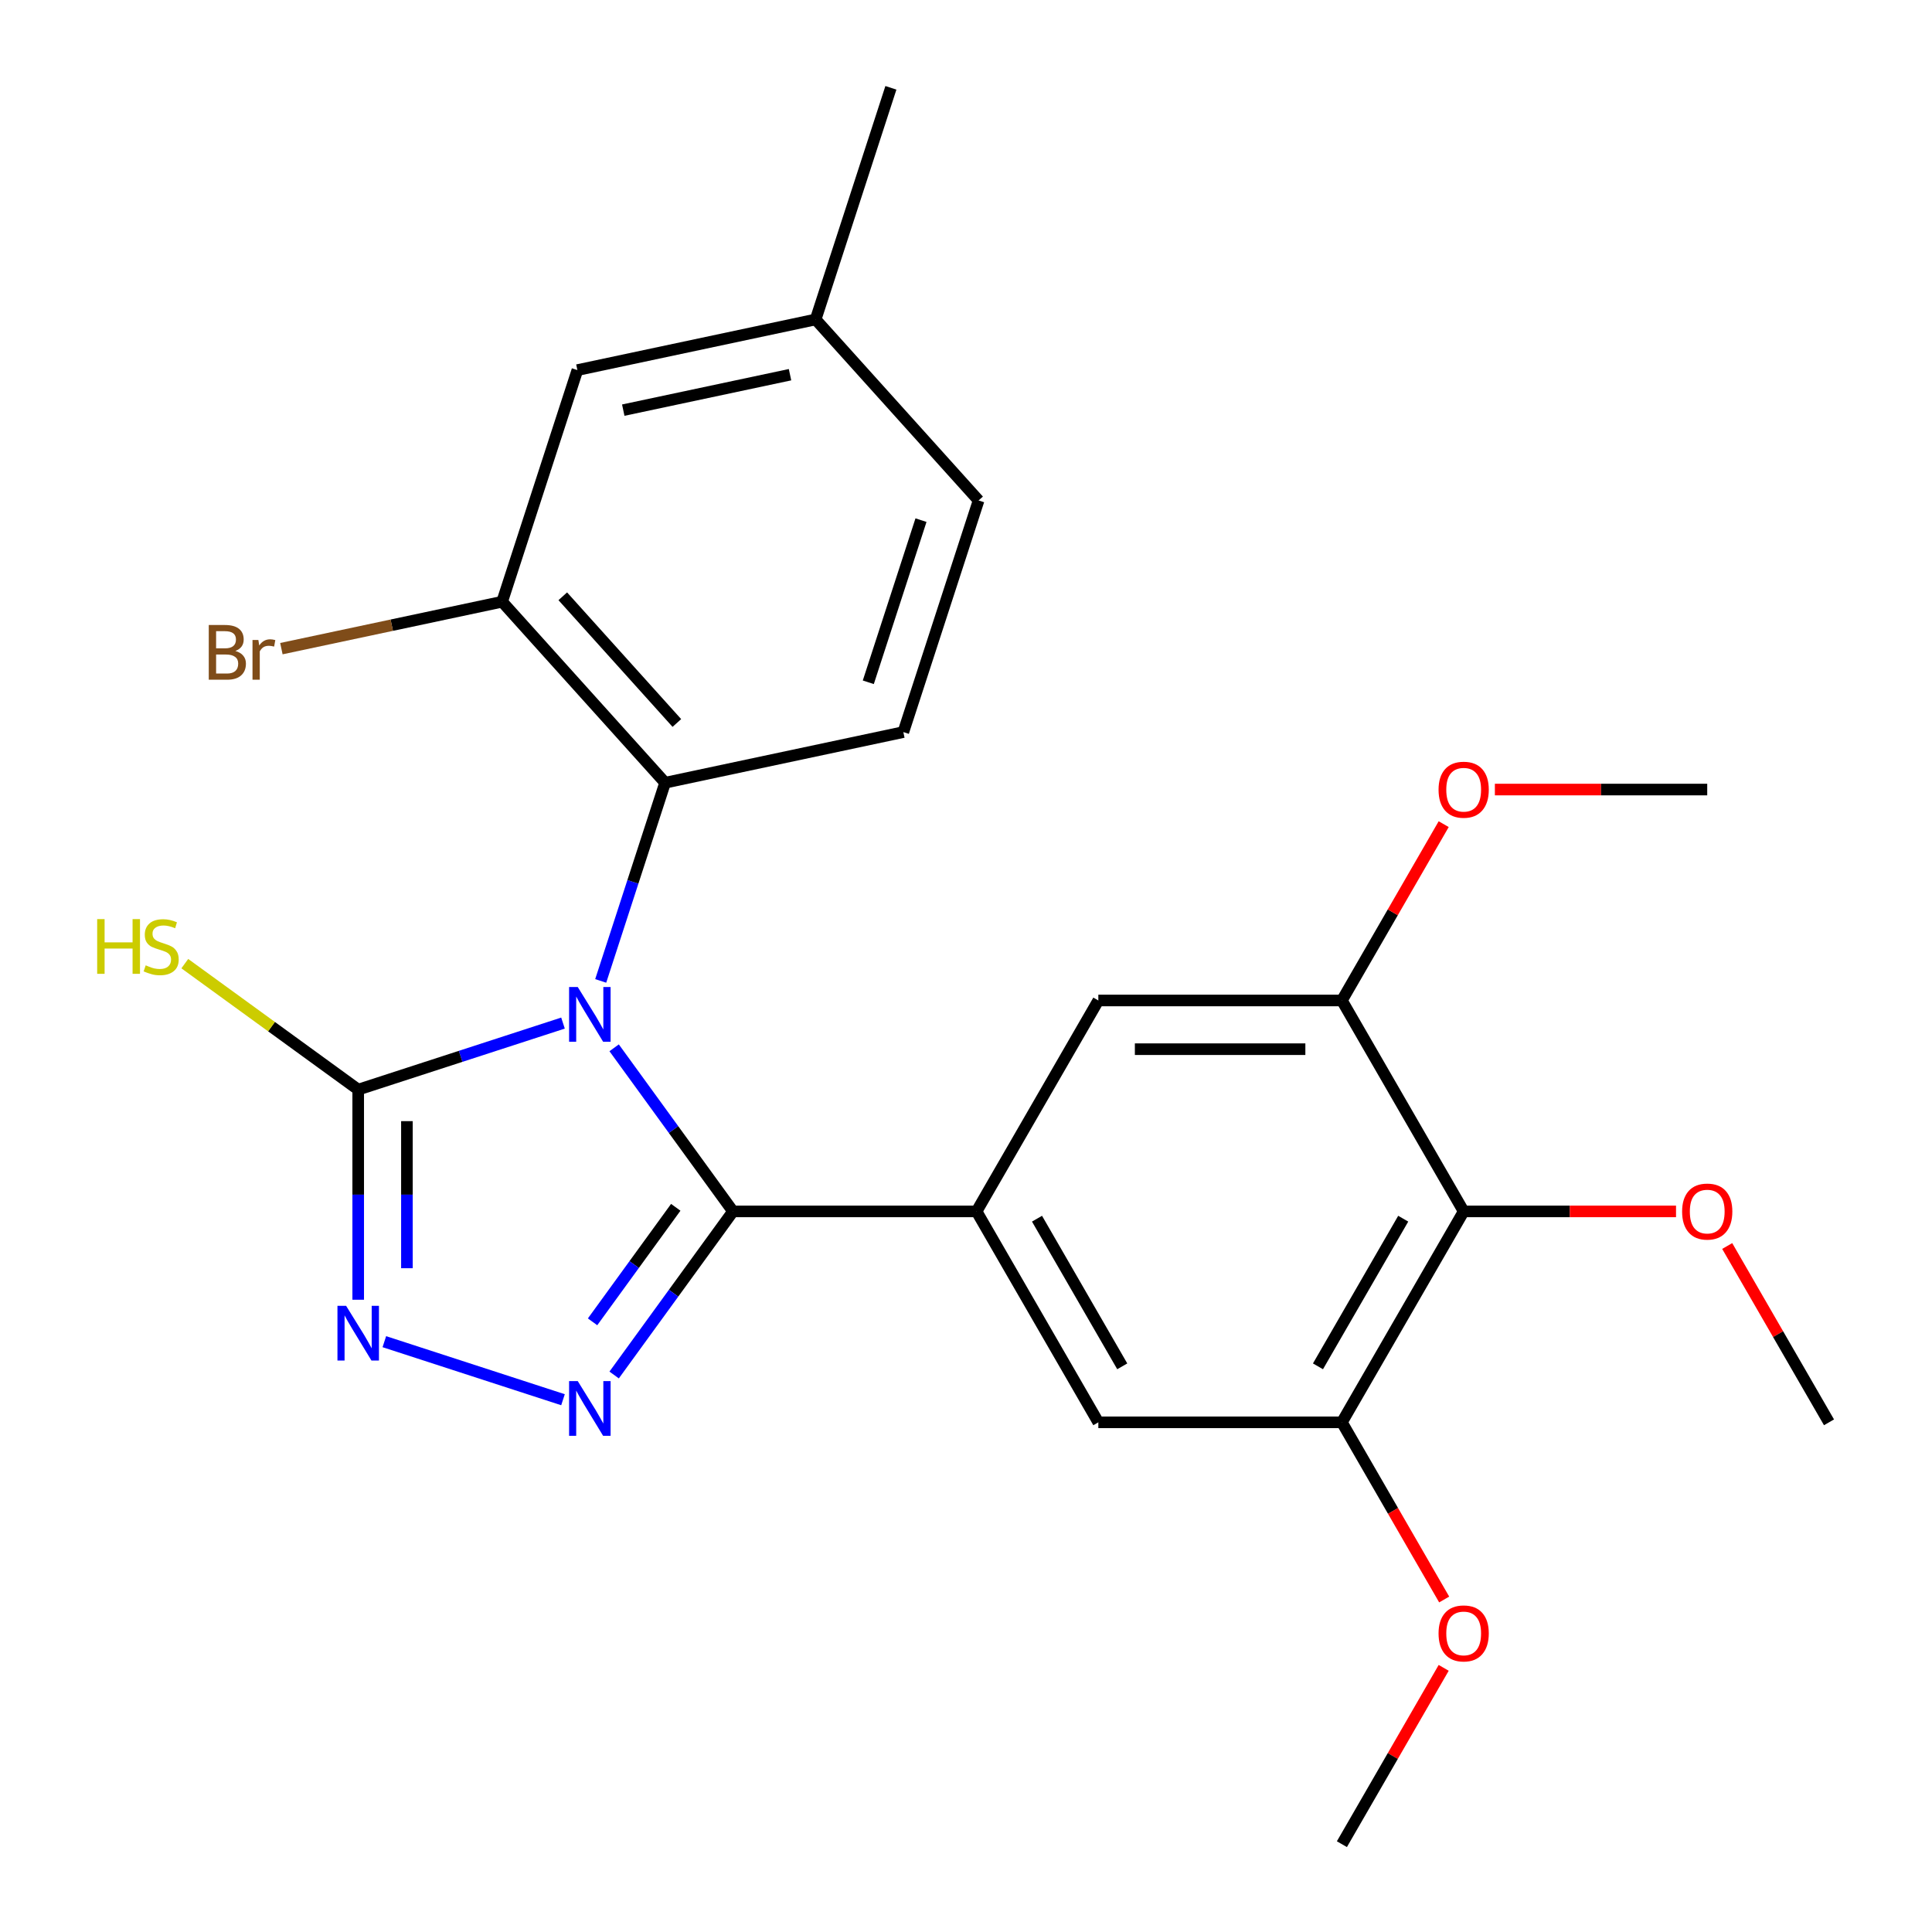 <?xml version='1.0' encoding='iso-8859-1'?>
<svg version='1.1' baseProfile='full'
              xmlns='http://www.w3.org/2000/svg'
                      xmlns:rdkit='http://www.rdkit.org/xml'
                      xmlns:xlink='http://www.w3.org/1999/xlink'
                  xml:space='preserve'
width='1000px' height='1000px' viewBox='0 0 1000 1000'>
<!-- END OF HEADER -->
<rect style='opacity:1.0;fill:#FFFFFF;stroke:none' width='1000' height='1000' x='0' y='0'> </rect>
<path class='bond-0' d='M 317.879,542.344 L 348.64,584.682' style='fill:none;fill-rule:evenodd;stroke:#0000FF;stroke-width:6px;stroke-linecap:butt;stroke-linejoin:miter;stroke-opacity:1' />
<path class='bond-0' d='M 348.64,584.682 L 379.4,627.02' style='fill:none;fill-rule:evenodd;stroke:#000000;stroke-width:6px;stroke-linecap:butt;stroke-linejoin:miter;stroke-opacity:1' />
<path class='bond-2' d='M 291.41,529.546 L 238.408,546.767' style='fill:none;fill-rule:evenodd;stroke:#0000FF;stroke-width:6px;stroke-linecap:butt;stroke-linejoin:miter;stroke-opacity:1' />
<path class='bond-2' d='M 238.408,546.767 L 185.407,563.988' style='fill:none;fill-rule:evenodd;stroke:#000000;stroke-width:6px;stroke-linecap:butt;stroke-linejoin:miter;stroke-opacity:1' />
<path class='bond-4' d='M 310.926,507.721 L 327.592,456.429' style='fill:none;fill-rule:evenodd;stroke:#0000FF;stroke-width:6px;stroke-linecap:butt;stroke-linejoin:miter;stroke-opacity:1' />
<path class='bond-4' d='M 327.592,456.429 L 344.258,405.138' style='fill:none;fill-rule:evenodd;stroke:#000000;stroke-width:6px;stroke-linecap:butt;stroke-linejoin:miter;stroke-opacity:1' />
<path class='bond-1' d='M 379.4,627.02 L 348.64,669.359' style='fill:none;fill-rule:evenodd;stroke:#000000;stroke-width:6px;stroke-linecap:butt;stroke-linejoin:miter;stroke-opacity:1' />
<path class='bond-1' d='M 348.64,669.359 L 317.879,711.697' style='fill:none;fill-rule:evenodd;stroke:#0000FF;stroke-width:6px;stroke-linecap:butt;stroke-linejoin:miter;stroke-opacity:1' />
<path class='bond-1' d='M 349.774,624.902 L 328.242,654.539' style='fill:none;fill-rule:evenodd;stroke:#000000;stroke-width:6px;stroke-linecap:butt;stroke-linejoin:miter;stroke-opacity:1' />
<path class='bond-1' d='M 328.242,654.539 L 306.71,684.176' style='fill:none;fill-rule:evenodd;stroke:#0000FF;stroke-width:6px;stroke-linecap:butt;stroke-linejoin:miter;stroke-opacity:1' />
<path class='bond-5' d='M 379.4,627.02 L 505.465,627.02' style='fill:none;fill-rule:evenodd;stroke:#000000;stroke-width:6px;stroke-linecap:butt;stroke-linejoin:miter;stroke-opacity:1' />
<path class='bond-25' d='M 291.41,724.495 L 198.934,694.448' style='fill:none;fill-rule:evenodd;stroke:#0000FF;stroke-width:6px;stroke-linecap:butt;stroke-linejoin:miter;stroke-opacity:1' />
<path class='bond-3' d='M 185.407,563.988 L 185.407,618.365' style='fill:none;fill-rule:evenodd;stroke:#000000;stroke-width:6px;stroke-linecap:butt;stroke-linejoin:miter;stroke-opacity:1' />
<path class='bond-3' d='M 185.407,618.365 L 185.407,672.741' style='fill:none;fill-rule:evenodd;stroke:#0000FF;stroke-width:6px;stroke-linecap:butt;stroke-linejoin:miter;stroke-opacity:1' />
<path class='bond-3' d='M 210.62,580.301 L 210.62,618.365' style='fill:none;fill-rule:evenodd;stroke:#000000;stroke-width:6px;stroke-linecap:butt;stroke-linejoin:miter;stroke-opacity:1' />
<path class='bond-3' d='M 210.62,618.365 L 210.62,656.428' style='fill:none;fill-rule:evenodd;stroke:#0000FF;stroke-width:6px;stroke-linecap:butt;stroke-linejoin:miter;stroke-opacity:1' />
<path class='bond-14' d='M 185.407,563.988 L 140.529,531.382' style='fill:none;fill-rule:evenodd;stroke:#000000;stroke-width:6px;stroke-linecap:butt;stroke-linejoin:miter;stroke-opacity:1' />
<path class='bond-14' d='M 140.529,531.382 L 95.65,498.776' style='fill:none;fill-rule:evenodd;stroke:#CCCC00;stroke-width:6px;stroke-linecap:butt;stroke-linejoin:miter;stroke-opacity:1' />
<path class='bond-9' d='M 344.258,405.138 L 259.904,311.454' style='fill:none;fill-rule:evenodd;stroke:#000000;stroke-width:6px;stroke-linecap:butt;stroke-linejoin:miter;stroke-opacity:1' />
<path class='bond-9' d='M 350.341,374.214 L 291.294,308.636' style='fill:none;fill-rule:evenodd;stroke:#000000;stroke-width:6px;stroke-linecap:butt;stroke-linejoin:miter;stroke-opacity:1' />
<path class='bond-12' d='M 344.258,405.138 L 467.567,378.927' style='fill:none;fill-rule:evenodd;stroke:#000000;stroke-width:6px;stroke-linecap:butt;stroke-linejoin:miter;stroke-opacity:1' />
<path class='bond-10' d='M 505.465,627.02 L 568.497,517.845' style='fill:none;fill-rule:evenodd;stroke:#000000;stroke-width:6px;stroke-linecap:butt;stroke-linejoin:miter;stroke-opacity:1' />
<path class='bond-11' d='M 505.465,627.02 L 568.497,736.195' style='fill:none;fill-rule:evenodd;stroke:#000000;stroke-width:6px;stroke-linecap:butt;stroke-linejoin:miter;stroke-opacity:1' />
<path class='bond-11' d='M 536.755,630.79 L 580.877,707.213' style='fill:none;fill-rule:evenodd;stroke:#000000;stroke-width:6px;stroke-linecap:butt;stroke-linejoin:miter;stroke-opacity:1' />
<path class='bond-6' d='M 757.594,627.02 L 694.561,736.195' style='fill:none;fill-rule:evenodd;stroke:#000000;stroke-width:6px;stroke-linecap:butt;stroke-linejoin:miter;stroke-opacity:1' />
<path class='bond-6' d='M 726.304,630.79 L 682.181,707.213' style='fill:none;fill-rule:evenodd;stroke:#000000;stroke-width:6px;stroke-linecap:butt;stroke-linejoin:miter;stroke-opacity:1' />
<path class='bond-16' d='M 757.594,627.02 L 812.55,627.02' style='fill:none;fill-rule:evenodd;stroke:#000000;stroke-width:6px;stroke-linecap:butt;stroke-linejoin:miter;stroke-opacity:1' />
<path class='bond-16' d='M 812.55,627.02 L 867.506,627.02' style='fill:none;fill-rule:evenodd;stroke:#FF0000;stroke-width:6px;stroke-linecap:butt;stroke-linejoin:miter;stroke-opacity:1' />
<path class='bond-27' d='M 757.594,627.02 L 694.561,517.845' style='fill:none;fill-rule:evenodd;stroke:#000000;stroke-width:6px;stroke-linecap:butt;stroke-linejoin:miter;stroke-opacity:1' />
<path class='bond-7' d='M 694.561,517.845 L 568.497,517.845' style='fill:none;fill-rule:evenodd;stroke:#000000;stroke-width:6px;stroke-linecap:butt;stroke-linejoin:miter;stroke-opacity:1' />
<path class='bond-7' d='M 675.652,543.058 L 587.407,543.058' style='fill:none;fill-rule:evenodd;stroke:#000000;stroke-width:6px;stroke-linecap:butt;stroke-linejoin:miter;stroke-opacity:1' />
<path class='bond-20' d='M 694.561,517.845 L 720.907,472.214' style='fill:none;fill-rule:evenodd;stroke:#000000;stroke-width:6px;stroke-linecap:butt;stroke-linejoin:miter;stroke-opacity:1' />
<path class='bond-20' d='M 720.907,472.214 L 747.252,426.582' style='fill:none;fill-rule:evenodd;stroke:#FF0000;stroke-width:6px;stroke-linecap:butt;stroke-linejoin:miter;stroke-opacity:1' />
<path class='bond-8' d='M 694.561,736.195 L 568.497,736.195' style='fill:none;fill-rule:evenodd;stroke:#000000;stroke-width:6px;stroke-linecap:butt;stroke-linejoin:miter;stroke-opacity:1' />
<path class='bond-19' d='M 694.561,736.195 L 721.034,782.047' style='fill:none;fill-rule:evenodd;stroke:#000000;stroke-width:6px;stroke-linecap:butt;stroke-linejoin:miter;stroke-opacity:1' />
<path class='bond-19' d='M 721.034,782.047 L 747.506,827.899' style='fill:none;fill-rule:evenodd;stroke:#FF0000;stroke-width:6px;stroke-linecap:butt;stroke-linejoin:miter;stroke-opacity:1' />
<path class='bond-13' d='M 259.904,311.454 L 298.86,191.559' style='fill:none;fill-rule:evenodd;stroke:#000000;stroke-width:6px;stroke-linecap:butt;stroke-linejoin:miter;stroke-opacity:1' />
<path class='bond-15' d='M 259.904,311.454 L 202.775,323.597' style='fill:none;fill-rule:evenodd;stroke:#000000;stroke-width:6px;stroke-linecap:butt;stroke-linejoin:miter;stroke-opacity:1' />
<path class='bond-15' d='M 202.775,323.597 L 145.646,335.74' style='fill:none;fill-rule:evenodd;stroke:#7F4C19;stroke-width:6px;stroke-linecap:butt;stroke-linejoin:miter;stroke-opacity:1' />
<path class='bond-17' d='M 467.567,378.927 L 506.523,259.033' style='fill:none;fill-rule:evenodd;stroke:#000000;stroke-width:6px;stroke-linecap:butt;stroke-linejoin:miter;stroke-opacity:1' />
<path class='bond-17' d='M 449.432,353.152 L 476.701,269.226' style='fill:none;fill-rule:evenodd;stroke:#000000;stroke-width:6px;stroke-linecap:butt;stroke-linejoin:miter;stroke-opacity:1' />
<path class='bond-26' d='M 298.86,191.559 L 422.17,165.349' style='fill:none;fill-rule:evenodd;stroke:#000000;stroke-width:6px;stroke-linecap:butt;stroke-linejoin:miter;stroke-opacity:1' />
<path class='bond-26' d='M 322.599,212.29 L 408.915,193.942' style='fill:none;fill-rule:evenodd;stroke:#000000;stroke-width:6px;stroke-linecap:butt;stroke-linejoin:miter;stroke-opacity:1' />
<path class='bond-22' d='M 893.999,644.932 L 920.345,690.564' style='fill:none;fill-rule:evenodd;stroke:#FF0000;stroke-width:6px;stroke-linecap:butt;stroke-linejoin:miter;stroke-opacity:1' />
<path class='bond-22' d='M 920.345,690.564 L 946.69,736.195' style='fill:none;fill-rule:evenodd;stroke:#000000;stroke-width:6px;stroke-linecap:butt;stroke-linejoin:miter;stroke-opacity:1' />
<path class='bond-18' d='M 506.523,259.033 L 422.17,165.349' style='fill:none;fill-rule:evenodd;stroke:#000000;stroke-width:6px;stroke-linecap:butt;stroke-linejoin:miter;stroke-opacity:1' />
<path class='bond-21' d='M 422.17,165.349 L 461.126,45.455' style='fill:none;fill-rule:evenodd;stroke:#000000;stroke-width:6px;stroke-linecap:butt;stroke-linejoin:miter;stroke-opacity:1' />
<path class='bond-23' d='M 747.252,863.282 L 720.907,908.914' style='fill:none;fill-rule:evenodd;stroke:#FF0000;stroke-width:6px;stroke-linecap:butt;stroke-linejoin:miter;stroke-opacity:1' />
<path class='bond-23' d='M 720.907,908.914 L 694.561,954.545' style='fill:none;fill-rule:evenodd;stroke:#000000;stroke-width:6px;stroke-linecap:butt;stroke-linejoin:miter;stroke-opacity:1' />
<path class='bond-24' d='M 773.745,408.67 L 828.702,408.67' style='fill:none;fill-rule:evenodd;stroke:#FF0000;stroke-width:6px;stroke-linecap:butt;stroke-linejoin:miter;stroke-opacity:1' />
<path class='bond-24' d='M 828.702,408.67 L 883.658,408.67' style='fill:none;fill-rule:evenodd;stroke:#000000;stroke-width:6px;stroke-linecap:butt;stroke-linejoin:miter;stroke-opacity:1' />
<path  class='atom-0' d='M 299.041 510.872
L 308.321 525.872
Q 309.241 527.352, 310.721 530.032
Q 312.201 532.712, 312.281 532.872
L 312.281 510.872
L 316.041 510.872
L 316.041 539.192
L 312.161 539.192
L 302.201 522.792
Q 301.041 520.872, 299.801 518.672
Q 298.601 516.472, 298.241 515.792
L 298.241 539.192
L 294.561 539.192
L 294.561 510.872
L 299.041 510.872
' fill='#0000FF'/>
<path  class='atom-2' d='M 299.041 714.849
L 308.321 729.849
Q 309.241 731.329, 310.721 734.009
Q 312.201 736.689, 312.281 736.849
L 312.281 714.849
L 316.041 714.849
L 316.041 743.169
L 312.161 743.169
L 302.201 726.769
Q 301.041 724.849, 299.801 722.649
Q 298.601 720.449, 298.241 719.769
L 298.241 743.169
L 294.561 743.169
L 294.561 714.849
L 299.041 714.849
' fill='#0000FF'/>
<path  class='atom-4' d='M 179.147 675.893
L 188.427 690.893
Q 189.347 692.373, 190.827 695.053
Q 192.307 697.733, 192.387 697.893
L 192.387 675.893
L 196.147 675.893
L 196.147 704.213
L 192.267 704.213
L 182.307 687.813
Q 181.147 685.893, 179.907 683.693
Q 178.707 681.493, 178.347 680.813
L 178.347 704.213
L 174.667 704.213
L 174.667 675.893
L 179.147 675.893
' fill='#0000FF'/>
<path  class='atom-15' d='M 50.299 475.729
L 54.139 475.729
L 54.139 487.769
L 68.619 487.769
L 68.619 475.729
L 72.459 475.729
L 72.459 504.049
L 68.619 504.049
L 68.619 490.969
L 54.139 490.969
L 54.139 504.049
L 50.299 504.049
L 50.299 475.729
' fill='#CCCC00'/>
<path  class='atom-15' d='M 75.419 499.649
Q 75.739 499.769, 77.059 500.329
Q 78.379 500.889, 79.819 501.249
Q 81.299 501.569, 82.739 501.569
Q 85.419 501.569, 86.979 500.289
Q 88.539 498.969, 88.539 496.689
Q 88.539 495.129, 87.739 494.169
Q 86.979 493.209, 85.779 492.689
Q 84.579 492.169, 82.579 491.569
Q 80.059 490.809, 78.539 490.089
Q 77.059 489.369, 75.979 487.849
Q 74.939 486.329, 74.939 483.769
Q 74.939 480.209, 77.339 478.009
Q 79.779 475.809, 84.579 475.809
Q 87.859 475.809, 91.579 477.369
L 90.659 480.449
Q 87.259 479.049, 84.699 479.049
Q 81.939 479.049, 80.419 480.209
Q 78.899 481.329, 78.939 483.289
Q 78.939 484.809, 79.699 485.729
Q 80.499 486.649, 81.619 487.169
Q 82.779 487.689, 84.699 488.289
Q 87.259 489.089, 88.779 489.889
Q 90.299 490.689, 91.379 492.329
Q 92.499 493.929, 92.499 496.689
Q 92.499 500.609, 89.859 502.729
Q 87.259 504.809, 82.899 504.809
Q 80.379 504.809, 78.459 504.249
Q 76.579 503.729, 74.339 502.809
L 75.419 499.649
' fill='#CCCC00'/>
<path  class='atom-16' d='M 121.814 336.944
Q 124.534 337.704, 125.894 339.384
Q 127.294 341.024, 127.294 343.464
Q 127.294 347.384, 124.774 349.624
Q 122.294 351.824, 117.574 351.824
L 108.054 351.824
L 108.054 323.504
L 116.414 323.504
Q 121.254 323.504, 123.694 325.464
Q 126.134 327.424, 126.134 331.024
Q 126.134 335.304, 121.814 336.944
M 111.854 326.704
L 111.854 335.584
L 116.414 335.584
Q 119.214 335.584, 120.654 334.464
Q 122.134 333.304, 122.134 331.024
Q 122.134 326.704, 116.414 326.704
L 111.854 326.704
M 117.574 348.624
Q 120.334 348.624, 121.814 347.304
Q 123.294 345.984, 123.294 343.464
Q 123.294 341.144, 121.654 339.984
Q 120.054 338.784, 116.974 338.784
L 111.854 338.784
L 111.854 348.624
L 117.574 348.624
' fill='#7F4C19'/>
<path  class='atom-16' d='M 133.734 331.264
L 134.174 334.104
Q 136.334 330.904, 139.854 330.904
Q 140.974 330.904, 142.494 331.304
L 141.894 334.664
Q 140.174 334.264, 139.214 334.264
Q 137.534 334.264, 136.414 334.944
Q 135.334 335.584, 134.454 337.144
L 134.454 351.824
L 130.694 351.824
L 130.694 331.264
L 133.734 331.264
' fill='#7F4C19'/>
<path  class='atom-17' d='M 870.658 627.1
Q 870.658 620.3, 874.018 616.5
Q 877.378 612.7, 883.658 612.7
Q 889.938 612.7, 893.298 616.5
Q 896.658 620.3, 896.658 627.1
Q 896.658 633.98, 893.258 637.9
Q 889.858 641.78, 883.658 641.78
Q 877.418 641.78, 874.018 637.9
Q 870.658 634.02, 870.658 627.1
M 883.658 638.58
Q 887.978 638.58, 890.298 635.7
Q 892.658 632.78, 892.658 627.1
Q 892.658 621.54, 890.298 618.74
Q 887.978 615.9, 883.658 615.9
Q 879.338 615.9, 876.978 618.7
Q 874.658 621.5, 874.658 627.1
Q 874.658 632.82, 876.978 635.7
Q 879.338 638.58, 883.658 638.58
' fill='#FF0000'/>
<path  class='atom-20' d='M 744.594 845.45
Q 744.594 838.65, 747.954 834.85
Q 751.314 831.05, 757.594 831.05
Q 763.874 831.05, 767.234 834.85
Q 770.594 838.65, 770.594 845.45
Q 770.594 852.33, 767.194 856.25
Q 763.794 860.13, 757.594 860.13
Q 751.354 860.13, 747.954 856.25
Q 744.594 852.37, 744.594 845.45
M 757.594 856.93
Q 761.914 856.93, 764.234 854.05
Q 766.594 851.13, 766.594 845.45
Q 766.594 839.89, 764.234 837.09
Q 761.914 834.25, 757.594 834.25
Q 753.274 834.25, 750.914 837.05
Q 748.594 839.85, 748.594 845.45
Q 748.594 851.17, 750.914 854.05
Q 753.274 856.93, 757.594 856.93
' fill='#FF0000'/>
<path  class='atom-21' d='M 744.594 408.75
Q 744.594 401.95, 747.954 398.15
Q 751.314 394.35, 757.594 394.35
Q 763.874 394.35, 767.234 398.15
Q 770.594 401.95, 770.594 408.75
Q 770.594 415.63, 767.194 419.55
Q 763.794 423.43, 757.594 423.43
Q 751.354 423.43, 747.954 419.55
Q 744.594 415.67, 744.594 408.75
M 757.594 420.23
Q 761.914 420.23, 764.234 417.35
Q 766.594 414.43, 766.594 408.75
Q 766.594 403.19, 764.234 400.39
Q 761.914 397.55, 757.594 397.55
Q 753.274 397.55, 750.914 400.35
Q 748.594 403.15, 748.594 408.75
Q 748.594 414.47, 750.914 417.35
Q 753.274 420.23, 757.594 420.23
' fill='#FF0000'/>
</svg>
